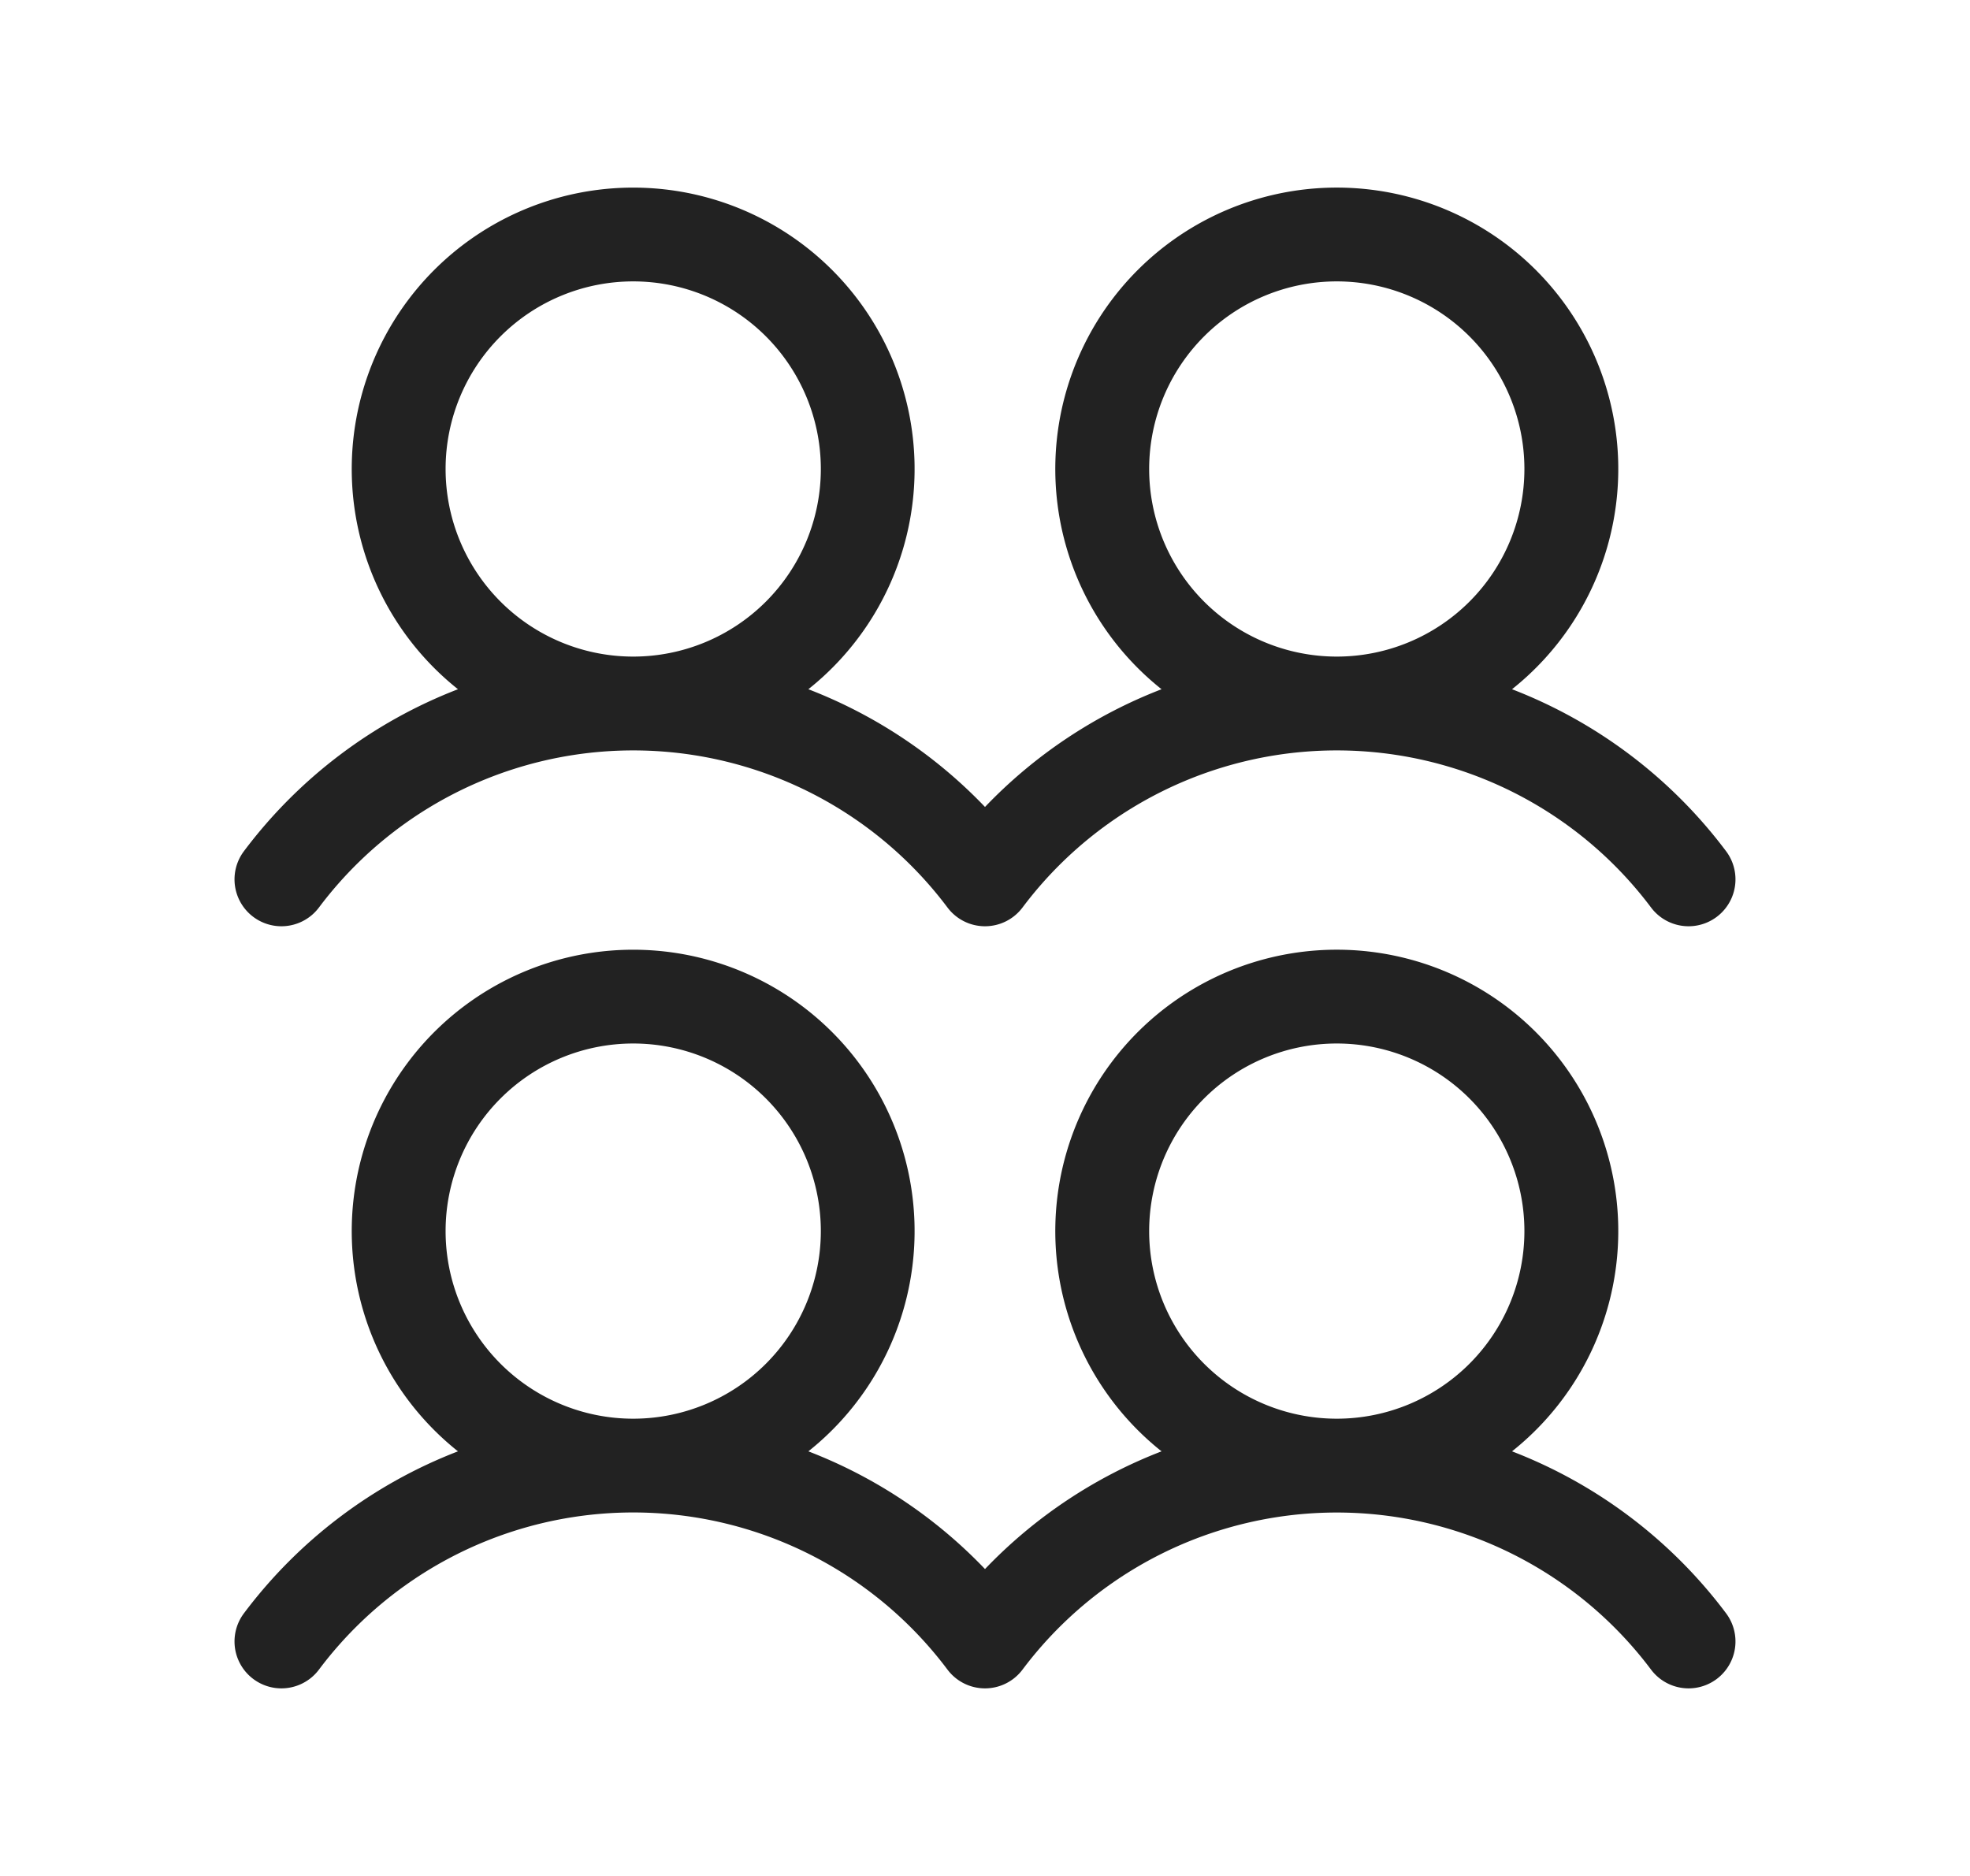 <svg width="21" height="20" viewBox="0 0 21 20" fill="none" xmlns="http://www.w3.org/2000/svg">
    <path fill-rule="evenodd" clip-rule="evenodd" d="M16.25 5a2 2 0 1 0-4 0 2 2 0 0 0 4 0zm-2-3a3 3 0 0 1 1.868 5.348A5.185 5.185 0 0 1 18.4 9.075a.5.5 0 0 1-.8.6 4.188 4.188 0 0 0-6.7 0 .5.5 0 0 1-.8 0 4.188 4.188 0 0 0-6.7 0 .5.5 0 1 1-.8-.6 5.187 5.187 0 0 1 2.282-1.727 3 3 0 1 1 3.735 0A5.188 5.188 0 0 1 10.5 8.603a5.187 5.187 0 0 1 1.882-1.255A3 3 0 0 1 14.25 2zm2 11.125a2 2 0 1 0-4 0 2 2 0 0 0 4 0zm-2-3a3 3 0 0 1 1.868 5.348A5.176 5.176 0 0 1 18.4 17.2a.5.5 0 0 1-.8.6 4.188 4.188 0 0 0-6.7 0 .5.5 0 0 1-.8 0 4.187 4.187 0 0 0-6.7 0 .5.5 0 1 1-.8-.6 5.186 5.186 0 0 1 2.282-1.727 3 3 0 1 1 3.735 0 5.179 5.179 0 0 1 1.883 1.255 5.188 5.188 0 0 1 1.882-1.255 3 3 0 0 1 1.868-5.348zm-7.5 1a2 2 0 1 1 0 4 2 2 0 0 1 0-4zM6.75 3a2 2 0 1 1 0 4 2 2 0 0 1 0-4z" fill="#222"/>
</svg>
